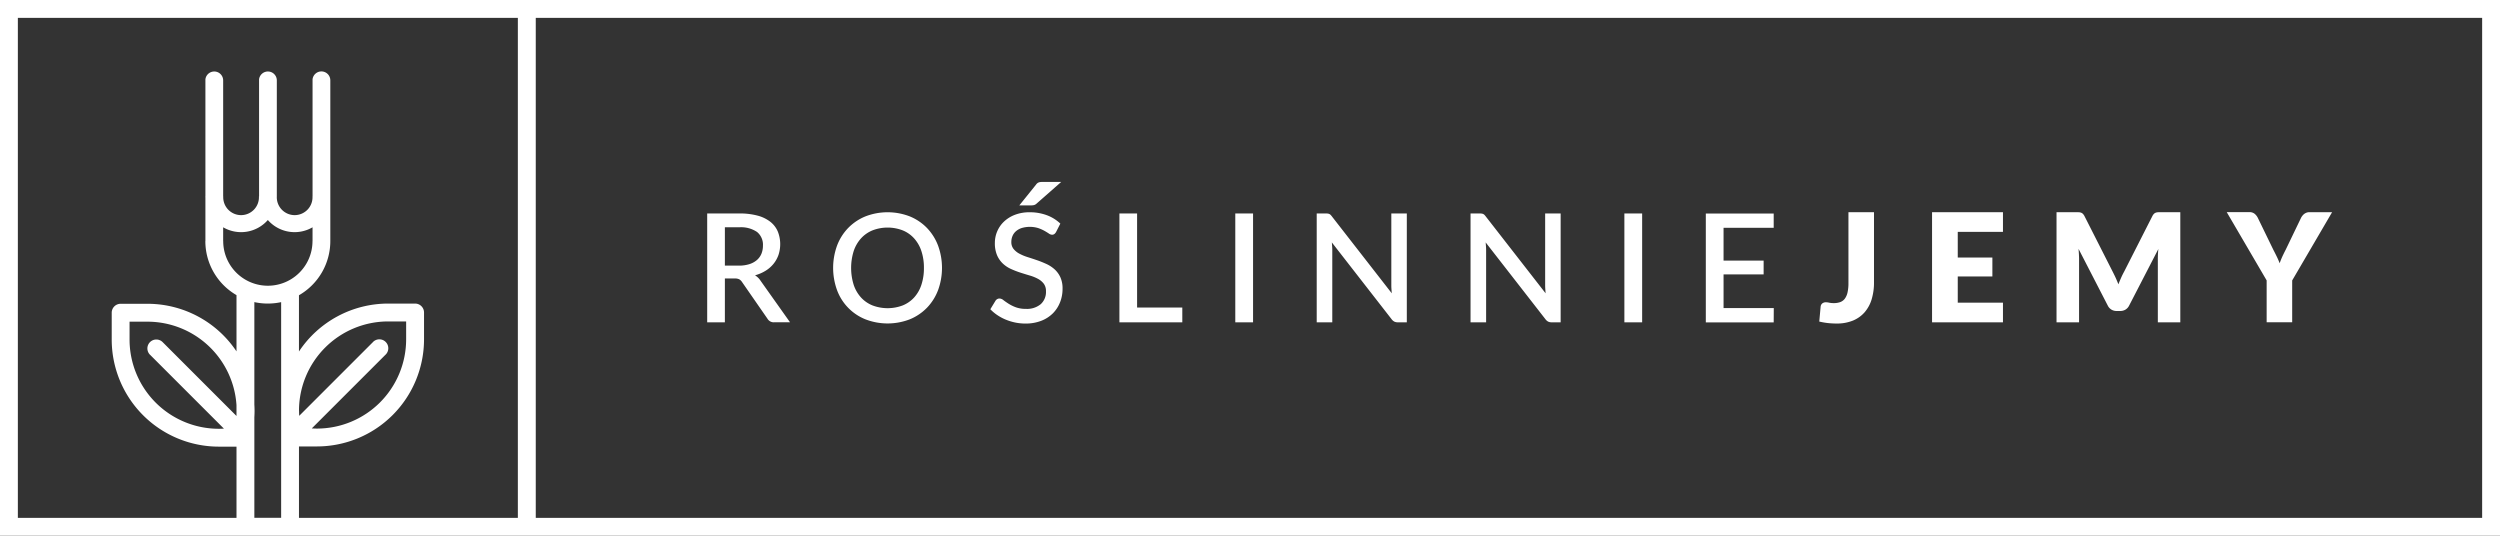 <svg xmlns="http://www.w3.org/2000/svg" viewBox="0 0 259.275 55.559"><rect x="0" y="0" width="259.275" height="55.559" fill="#333333" stroke="none"/><defs><style>.a{fill:#ffffff;}</style></defs><title>logo-roslinniejemy</title><path class="a" d="M267.211,176.6V121.039H7.936V176.6H267.211ZM38.945,163.634a9.259,9.259,0,0,1,9.26-9.259h1.852v1.852a9.26,9.26,0,0,1-9.26,9.26c-0.177,0-.351-0.007-0.526-0.017l7.659-7.658h0l0.005,0a0.926,0.926,0,1,0-1.31-1.31l0,0.005h0l-7.658,7.658c-0.01-.174-0.017-0.349-0.017-0.525h0Zm-4.63-11.264a6.485,6.485,0,0,0,1.346.151l0.043,0h0.011a6.516,6.516,0,0,0,1.378-.148v11.259h0v11.111H34.315V164.315c0.013-.218.022-0.437,0.022-0.659s-0.009-.447-0.022-0.668V152.37h0Zm-3.23-6.329H31.08v-1.429a3.689,3.689,0,0,0,4.634-.755,3.691,3.691,0,0,0,4.636.755v1.429H40.345a4.63,4.63,0,1,1-9.26,0h0ZM23.5,157.834l7.658,7.658c-0.174.01-.349,0.016-0.526,0.016a9.259,9.259,0,0,1-9.26-9.259V154.4h1.852a9.258,9.258,0,0,1,9.238,8.655v1.125l-7.653-7.653h0l0,0a0.926,0.926,0,1,0-1.31,1.309l0,0h0Zm38.142-34.943v51.855h-22.7v-7.407H40.8a11.112,11.112,0,0,0,11.112-11.112v-2.778a0.926,0.926,0,0,0-.926-0.926H48.2a11.1,11.1,0,0,0-9.259,4.97V151.66a6.479,6.479,0,0,0,3.252-5.619h0v-4.522c0-.036,0-0.071,0-0.108h0V129.373a0.924,0.924,0,0,0-1.842-.108v12.146H40.345a1.852,1.852,0,1,1-3.7,0h0V129.373a0.924,0.924,0,0,0-1.841-.108v12.146H34.789a1.852,1.852,0,1,1-3.7,0H31.08V129.373a0.924,0.924,0,0,0-1.841-.108v12.146H29.233c0,0.036,0,.072.006,0.108v4.522H29.233a6.477,6.477,0,0,0,3.23,5.606v5.834a11.1,11.1,0,0,0-9.237-4.936H20.448a0.926,0.926,0,0,0-.926.926v2.778A11.112,11.112,0,0,0,30.633,167.36h1.83v7.386H9.788V122.891H61.643Zm203.716,51.855H63.5V122.891H265.359v51.855h0Zm-19.7-20.279v-4.343l4.14-7.08h-2.352a0.858,0.858,0,0,0-.3.051,0.947,0.947,0,0,0-.243.133,1.007,1.007,0,0,0-.184.185,1.391,1.391,0,0,0-.133.2l-1.6,3.324q-0.2.384-.357,0.725c-0.1.227-.192,0.453-0.27,0.678-0.084-.219-0.18-0.443-0.29-0.67s-0.233-.472-0.369-0.733l-1.615-3.324a1.3,1.3,0,0,0-.333-0.412,0.847,0.847,0,0,0-.545-0.161h-2.336l4.139,7.08v4.343h2.65Zm-13.939,0h2.336V143.044h-2.022c-0.115,0-.216,0-0.3.008a0.776,0.776,0,0,0-.232.047,0.533,0.533,0,0,0-.184.122,0.935,0.935,0,0,0-.16.231l-2.933,5.77c-0.109.2-.213,0.408-0.309,0.627s-0.19.445-.279,0.675c-0.089-.225-0.181-0.445-0.278-0.659s-0.2-.421-0.3-0.619l-2.94-5.794a0.934,0.934,0,0,0-.161-0.231,0.515,0.515,0,0,0-.184-0.122,0.77,0.77,0,0,0-.231-0.047c-0.086-.005-0.187-0.008-0.3-0.008h-2.023v11.423h2.337V147.9c0-.151-0.006-0.317-0.016-0.5s-0.023-.364-0.039-0.552l3.034,5.887a1,1,0,0,0,.38.416,1.054,1.054,0,0,0,.545.141h0.361a1.054,1.054,0,0,0,.545-0.141,1,1,0,0,0,.38-0.416l3.034-5.872c-0.021.183-.035,0.364-0.043,0.541s-0.012.343-.012,0.494v6.57h0Zm-23.41,0h7.354v-2.038h-4.689v-2.721h3.591v-1.96h-3.591v-2.665h4.689v-2.039h-7.354v11.423h0Zm-6.26-2.4a5.961,5.961,0,0,0,.239-1.74v-7.284h-2.65v7.338a4.376,4.376,0,0,1-.094.988,1.711,1.711,0,0,1-.282.647,1.044,1.044,0,0,1-.475.353,1.943,1.943,0,0,1-.67.106,2.261,2.261,0,0,1-.47-0.043,1.571,1.571,0,0,0-.33-0.043,0.583,0.583,0,0,0-.4.125,0.5,0.5,0,0,0-.164.329l-0.141,1.545a7.713,7.713,0,0,0,.905.157,8.29,8.29,0,0,0,.882.047,4.376,4.376,0,0,0,1.717-.31,3.249,3.249,0,0,0,1.211-.87,3.68,3.68,0,0,0,.722-1.345h0Zm-15.363.917V149.5h4.156v-1.435h-4.156v-3.4h5.2v-1.482h-7.04v11.29h7.04l0.008-1.482h-5.206ZM176.4,154.467h1.843v-11.29H176.4v11.29h0Zm-7.542,0h0.933v-11.29h-1.607v7.362c0,0.136,0,.283.012,0.439s0.02,0.317.035,0.479l-6.209-7.974a1.547,1.547,0,0,0-.133-0.157,0.468,0.468,0,0,0-.134-0.094,0.621,0.621,0,0,0-.152-0.043,1.421,1.421,0,0,0-.2-0.012h-0.957v11.29h1.615v-7.424c0-.126,0-0.263-0.012-0.412s-0.019-.3-0.035-0.451l6.2,7.966a0.841,0.841,0,0,0,.282.247,0.805,0.805,0,0,0,.36.074h0Zm-15.954,0h0.933v-11.29H152.23v7.362c0,0.136,0,.283.012,0.439s0.019,0.317.035,0.479l-6.209-7.974a1.545,1.545,0,0,0-.134-0.157,0.45,0.45,0,0,0-.133-0.094,0.616,0.616,0,0,0-.153-0.043,1.412,1.412,0,0,0-.2-0.012h-0.956v11.29h1.615v-7.424c0-.126,0-0.263-0.012-0.412s-0.019-.3-0.035-0.451l6.2,7.966a0.844,0.844,0,0,0,.283.247,0.805,0.805,0,0,0,.36.074h0Zm-16.856,0h1.843v-11.29h-1.843v11.29h0Zm-12.018,0h6.523V152.93h-4.689v-9.753H124.03v11.29h0Zm-6.155-2.077a3.821,3.821,0,0,0,.259-1.412,2.794,2.794,0,0,0-.227-1.184,2.569,2.569,0,0,0-.6-0.823,3.328,3.328,0,0,0-.851-0.556q-0.477-.22-0.976-0.392T114.5,147.7a4.818,4.818,0,0,1-.85-0.356,1.943,1.943,0,0,1-.6-0.49,1.116,1.116,0,0,1-.228-0.718,1.581,1.581,0,0,1,.122-0.623,1.345,1.345,0,0,1,.365-0.5,1.71,1.71,0,0,1,.6-0.329,3,3,0,0,1,1.706.012,4.014,4.014,0,0,1,.639.282q0.27,0.153.454,0.278a0.609,0.609,0,0,0,.333.126,0.4,0.4,0,0,0,.236-0.067,0.706,0.706,0,0,0,.18-0.208l0.447-.878a4.071,4.071,0,0,0-1.4-.87,5.015,5.015,0,0,0-1.783-.306,4.151,4.151,0,0,0-1.537.267,3.415,3.415,0,0,0-1.133.709,3.046,3.046,0,0,0-.937,2.2,3.16,3.16,0,0,0,.228,1.282,2.6,2.6,0,0,0,.6.863,3.1,3.1,0,0,0,.85.564,9.51,9.51,0,0,0,.972.376q0.5,0.161.972,0.3a4.287,4.287,0,0,1,.851.345,1.86,1.86,0,0,1,.6.506,1.264,1.264,0,0,1,.227.78,1.7,1.7,0,0,1-.545,1.341,2.236,2.236,0,0,1-1.54.486,2.921,2.921,0,0,1-1.051-.169,4.041,4.041,0,0,1-.748-0.368c-0.207-.134-0.383-0.256-0.53-0.369a0.682,0.682,0,0,0-.4-0.169,0.481,0.481,0,0,0-.243.063,0.522,0.522,0,0,0-.18.173l-0.533.878a4.354,4.354,0,0,0,.729.611,4.9,4.9,0,0,0,.874.467,5.516,5.516,0,0,0,.98.3,5.25,5.25,0,0,0,1.055.106,4.439,4.439,0,0,0,1.634-.283,3.478,3.478,0,0,0,1.208-.772,3.317,3.317,0,0,0,.748-1.148h0Zm-2.43-10.24,2.548-2.242h-1.882c-0.094,0-.176,0-0.246.008a0.709,0.709,0,0,0-.193.039,0.593,0.593,0,0,0-.156.086,0.717,0.717,0,0,0-.141.157l-1.725,2.141h1.215a1.32,1.32,0,0,0,.314-0.032,0.657,0.657,0,0,0,.266-0.157h0Zm-10.223,8.985a6.76,6.76,0,0,0,0-4.626,5.391,5.391,0,0,0-1.149-1.826,5.233,5.233,0,0,0-1.779-1.2,6.379,6.379,0,0,0-4.61,0,5.274,5.274,0,0,0-1.784,1.2,5.337,5.337,0,0,0-1.152,1.826,6.76,6.76,0,0,0,0,4.626,5.2,5.2,0,0,0,2.936,3.019,6.379,6.379,0,0,0,4.61,0,5.266,5.266,0,0,0,1.779-1.2,5.348,5.348,0,0,0,1.149-1.823h0Zm-1.466-2.313a5.46,5.46,0,0,1-.263,1.756,3.652,3.652,0,0,1-.753,1.314,3.253,3.253,0,0,1-1.187.823,4.419,4.419,0,0,1-3.128,0,3.289,3.289,0,0,1-1.192-.823,3.681,3.681,0,0,1-.761-1.314,5.9,5.9,0,0,1,0-3.5,3.721,3.721,0,0,1,.761-1.317,3.3,3.3,0,0,1,1.192-.831,4.362,4.362,0,0,1,3.128,0,3.261,3.261,0,0,1,1.187.831,3.692,3.692,0,0,1,.753,1.317,5.435,5.435,0,0,1,.263,1.748h0Zm-17.515.769a4.156,4.156,0,0,0,1.106-.479,3.249,3.249,0,0,0,.819-0.721,3.083,3.083,0,0,0,.51-0.925,3.556,3.556,0,0,0-.071-2.407,2.555,2.555,0,0,0-.764-1.007,3.658,3.658,0,0,0-1.321-.647,7.085,7.085,0,0,0-1.917-.228H81.279v11.29h1.834V149.92h1.019a1.016,1.016,0,0,1,.471.086,0.886,0.886,0,0,1,.29.282l2.634,3.8a0.754,0.754,0,0,0,.706.376h1.638l-3.05-4.3a1.826,1.826,0,0,0-.58-0.572h0Zm-0.588-1.157a3.549,3.549,0,0,1-1.1.153H83.113v-3.975H84.6a2.944,2.944,0,0,1,1.85.486,1.7,1.7,0,0,1,.611,1.411,2.2,2.2,0,0,1-.156.843,1.747,1.747,0,0,1-.471.655,2.207,2.207,0,0,1-.784.427h0Z" transform="translate(-7.936 -121.039)"/></svg>